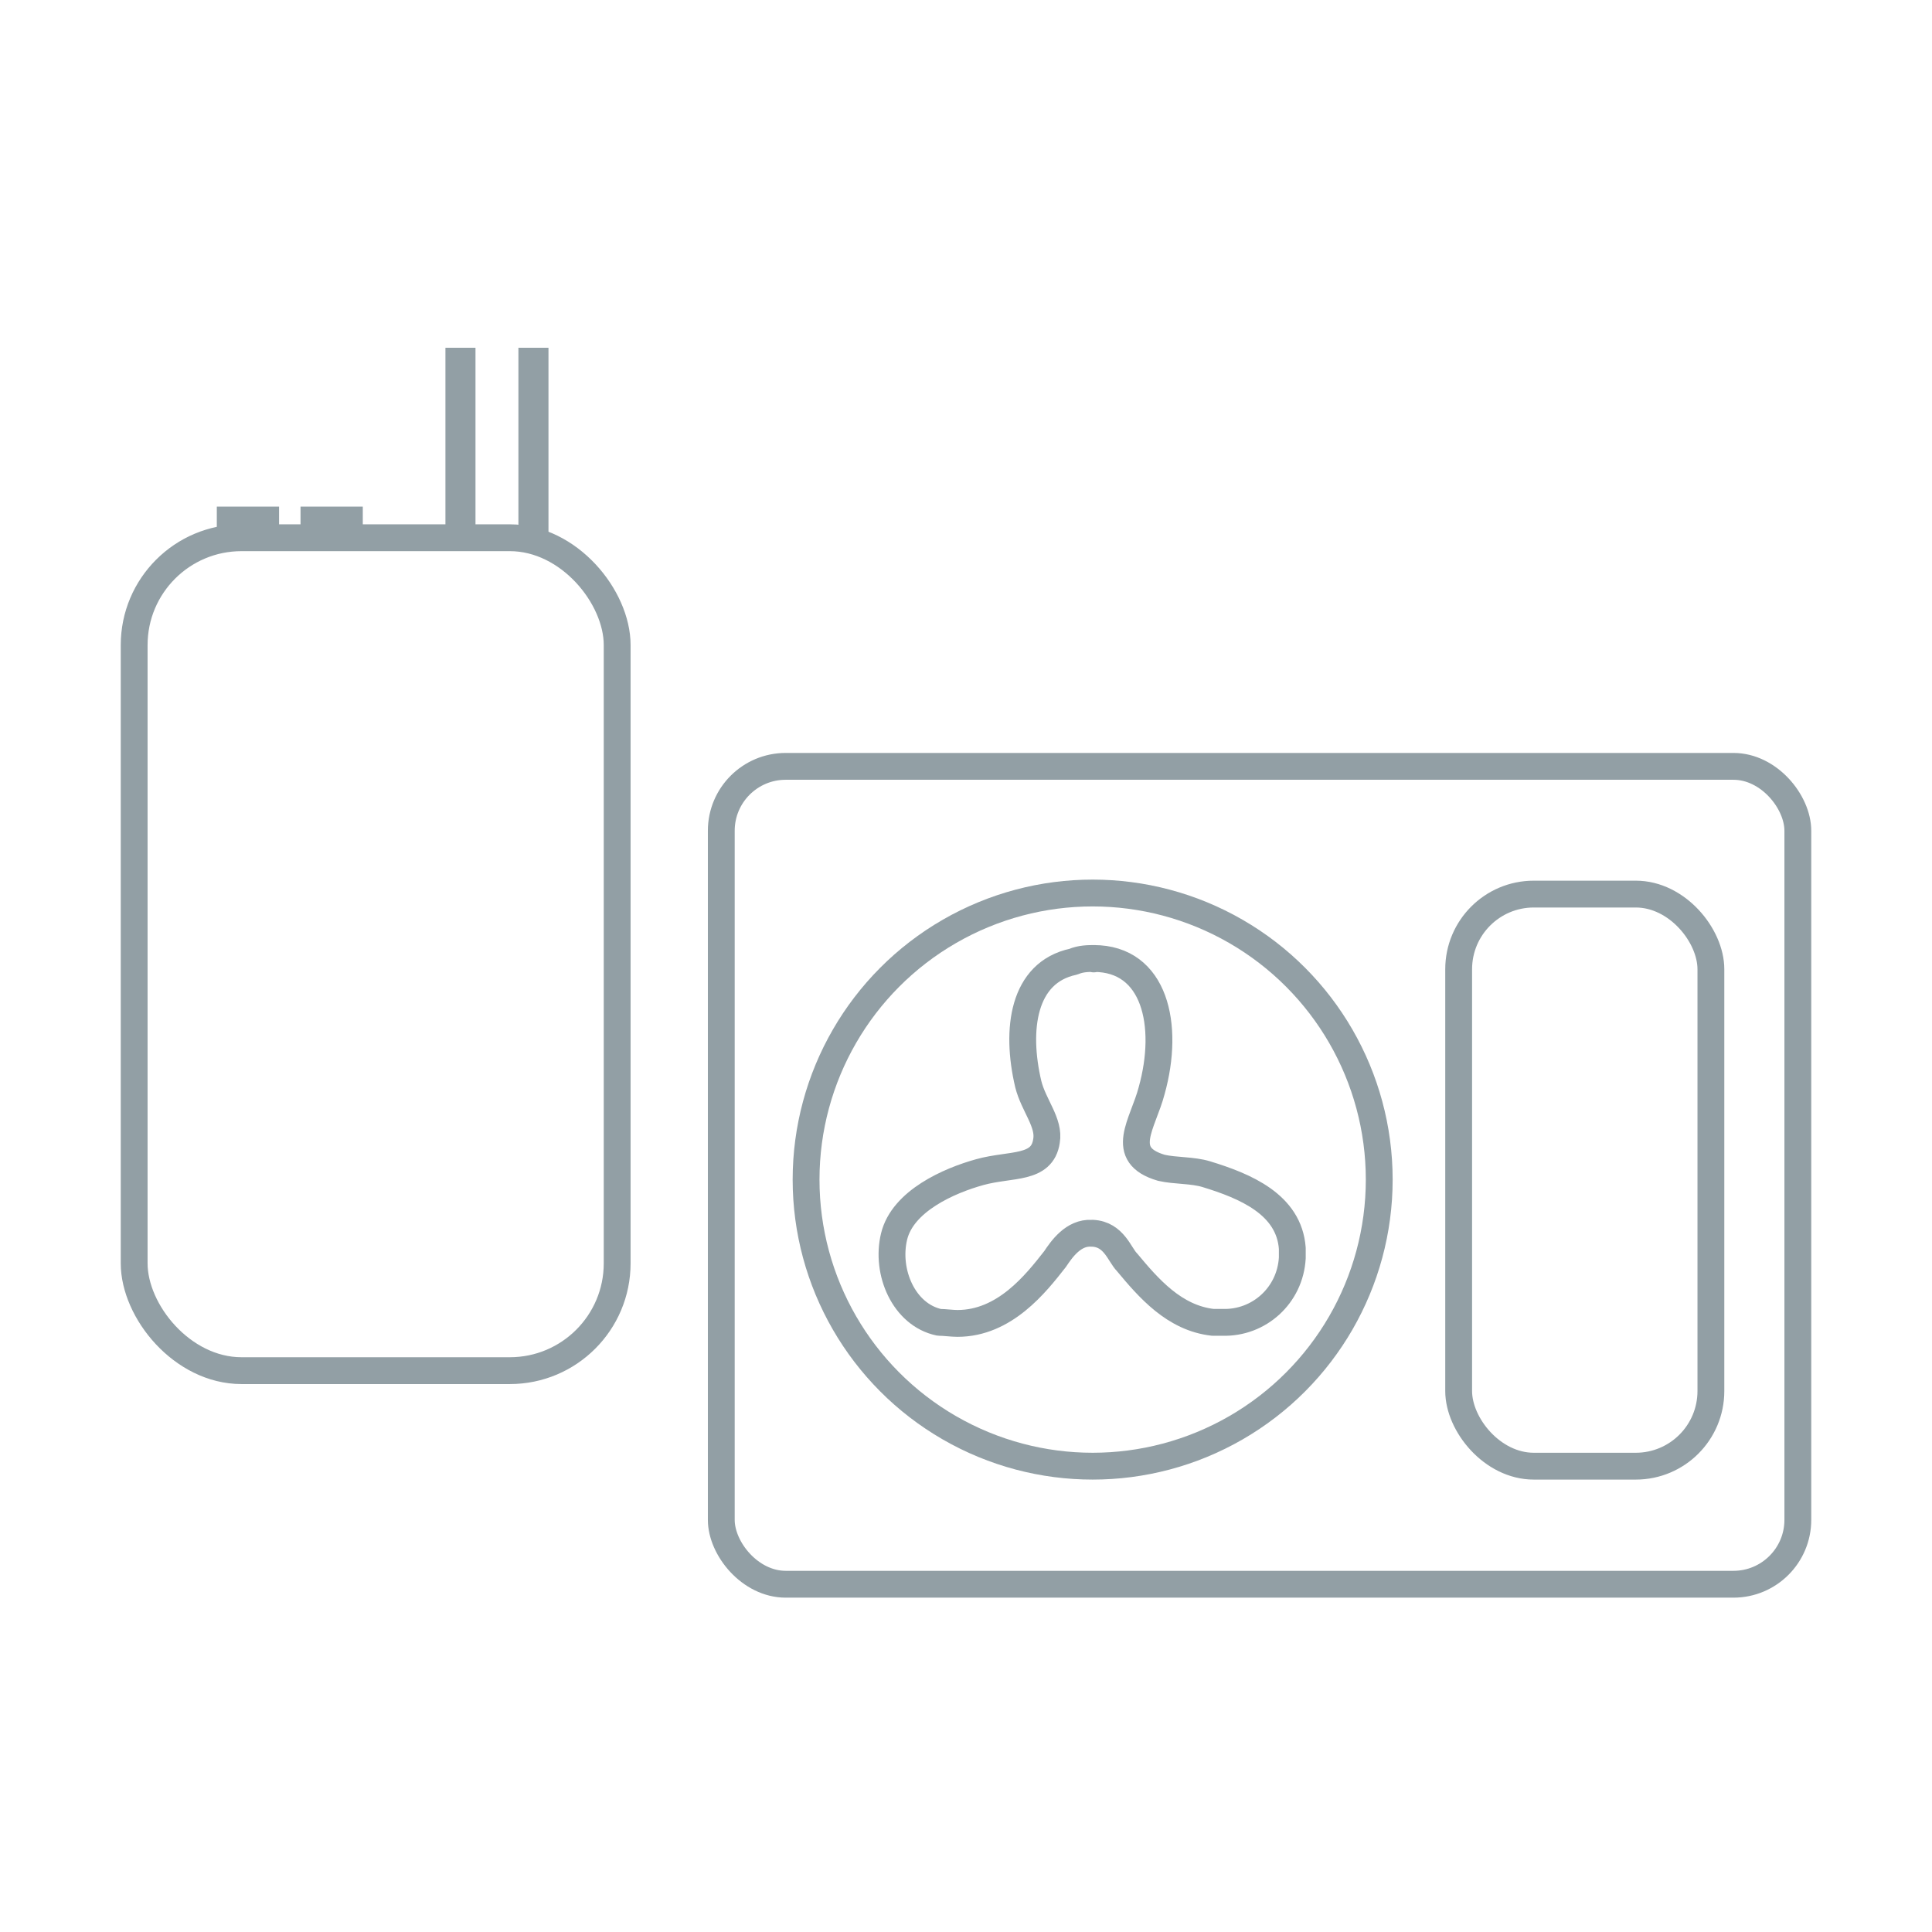 <?xml version="1.0" encoding="UTF-8"?>
<svg xmlns="http://www.w3.org/2000/svg" version="1.1" viewBox="0 0 180 180" width="180" height="180">
  
  <defs>
    <style>
      .st0, .st1 {
        stroke: #929fa5;
        stroke-width: 2.5px;
      }

      .st0, .st1, .st2 {
        fill: none;
      }

      .st0, .st2 {
        stroke-miterlimit: 10;
      }

      .st1 {
        stroke-linecap: round;
        stroke-linejoin: round;
      }

      .st2 {
        stroke: #000;
        stroke-width: 4px;
      }

      .st3 {
        display: none;
      }

      .st4 {
        fill: #929fa5;
      }
    </style>
  </defs>
  <g id="Warstwa_1" class="st3">
    <g>
      <path class="st4" d="M107.3,79.7h0c-10.4,0-20.2,4-27.5,11.4-7.4,7.3-11.4,17.1-11.4,27.5h0c0,10.5,4.1,20.2,11.4,27.6,7.3,7.3,17.1,11.4,27.5,11.4h0c10.4,0,20.1-4,27.5-11.4,7.4-7.3,11.4-17.1,11.4-27.5s-4-20.2-11.4-27.5-17.1-11.5-27.5-11.5h0ZM143,118.6c0,19.7-16,35.7-35.7,35.7h0c-19.7,0-35.8-16-35.8-35.8s16-35.8,35.8-35.8,35.7,16.2,35.7,35.9h0Z"/>
      <path class="st4" d="M178.2,79.7h-13.7c-6.2,0-11.2,5.3-11.1,11.5v54.8c-.1,6.2,4.8,11.4,11.1,11.5h13.8c6.2-.2,11.1-5.3,11-11.5v-54.7c0-6.2-4.9-11.4-11.1-11.6ZM186.2,146c.1,4.5-3.5,8.3-8.1,8.4h-13.6c-4.5-.1-8.1-3.9-8-8.4v-54.8c-.1-4.5,3.5-8.3,8-8.4h13.7c4.5,0,8.1,3.9,8,8.4v54.8h0Z"/>
      <path class="st4" d="M191.6,63.4h-125c-5.3,0-9.6,4.2-9.6,9.5v90.7c0,5.3,4.3,9.6,9.6,9.6h124.6c5.3,0,9.6-4.3,9.6-9.6v-90.5c0-5.2-4.1-9.5-9.2-9.7h0ZM197.6,163.7c0,3.5-2.9,6.4-6.4,6.4h-124.6c-3.5,0-6.4-2.9-6.4-6.4v-90.6c0-3.5,2.9-6.4,6.4-6.4h124.6c3.5,0,6.4,2.9,6.4,6.4v90.6h0Z"/>
      <path class="st4" d="M120.1,117.1c-1.1,0-2.1-.2-3.1-.5-1.6-.5-2.6-1.1-3-2-.6-1.3.1-3.1.9-5.2.4-.9.8-1.9,1-2.9,1.7-6,1.2-11.9-1.4-15.3-1.5-2-3.8-3.2-6.5-3.3h-.4c-1,0-2,.2-3,.4-2.4.5-4.3,1.9-5.5,3.9-2,3.2-2.3,8.1-1,13.3.3,1.2.9,2.3,1.4,3.4.8,1.6,1.5,2.9,1.2,4.4-.4,2.6-2.7,3-5.7,3.4-1.1.2-2.2.3-3.3.6-5,1.2-10.9,4.3-12.1,9.2-.7,2.8-.2,5.9,1.3,8.4,1.3,2.1,3.1,3.4,5.3,3.9.9.2,1.8.3,2.7.3,6.6,0,11.1-5.6,13.7-8.9h0c.1-.2.2-.3.4-.5,1-1.3,2.3-3,4.3-3h.4c2.1.2,3.1,1.8,3.8,2.9.2.4.4.7.6.9,2.9,3.4,6.4,7.7,12.1,8.4h1.3c2.6.1,5-.9,6.9-2.6,1.9-1.8,2.9-4.2,3-6.7,0-.4,0-.9-.1-1.3-.4-6.4-6.7-9-12.1-10.5-1-.5-2.1-.6-3.1-.7h0ZM107.7,91.2h.4c1.6,0,3,.7,4,2,1.9,2.5,2.2,7.4.8,12.4-.3.9-.6,1.8-.9,2.6-1.4,2.4-1.7,5.2-.8,7.9h0c1.1,2,2.9,3.4,5,3.8,1.2.3,2.5.5,3.7.6.9,0,1.7.2,2.6.4,6.6,1.8,9.5,4.1,9.7,7.6.2,1.8-.4,3.7-1.6,5.1-1.3,1.3-3.1,2.1-5,2h-1c-4.3-.5-7.2-3.9-9.9-7.2-.1-.1-.2-.3-.3-.4-1.2-2.6-3.7-4.4-6.5-4.7h-.5c-2.9.2-5.4,1.9-6.9,4.4l-.3.4c-2.4,3.1-6.1,7.7-11.1,7.7s-1.3-.1-2-.2c-1.3-.3-2.5-1.2-3.1-2.4-1.1-1.8-1.4-3.8-.9-5.8.9-3.4,6.4-5.9,9.7-6.7.9-.2,1.9-.4,2.9-.5h.2c3.2-.5,7.7-1.1,8.4-6.2h0c.2-2.3-.4-4.5-1.6-6.4-.5-.8-.9-1.7-1.1-2.7-1.2-3.6-1-7.4.6-10.8.8-1.3,2-2.1,3.5-2.4.6,0,1.2-.2,1.9-.3h0v-.2h.1Z"/>
    </g>
    <path class="st4" d="M33.8,31.9H-11.2c-6.2.1-11.1,5.3-11,11.5v90.5c-.1,6.2,4.8,11.4,11.1,11.5h45c6.2-.2,11.1-5.3,11-11.5V43.4c0-6.2-4.9-11.3-11.1-11.5ZM41.8,133.9c0,4.5-3.5,8.3-8.1,8.4H-11.1c-4.5-.1-8.1-3.9-8-8.4V43.4c-.1-4.5,3.5-8.3,8-8.4h45c4.5,0,8.1,3.9,8,8.4v90.5h0Z"/>
    <path d="M-57.7,39.8c2.5,0,4.5,2,4.5,4.5v49.7c0,2.5-2,4.5-4.5,4.5h-49.7c-2.5,0-4.5-2-4.5-4.5v-49.7c0-2.5,2-4.5,4.5-4.5h49.7M-57.7,35.8h-49.7c-4.7,0-8.5,3.8-8.5,8.5v49.7c0,4.7,3.8,8.5,8.5,8.5h49.7c4.7,0,8.5-3.8,8.5-8.5v-49.7c0-4.7-3.8-8.5-8.5-8.5h0Z"/>
    <rect class="st4" x="21" y="8.4" width="4" height="25.3"/>
    <rect class="st4" x="30.7" y="8.4" width="4" height="25.3"/>
    <line class="st2" x1="-99.1" y1="37.8" x2="-99.1" y2="29.5"/>
    <line class="st2" x1="-105.2" y1="37.8" x2="-105.2" y2="29.5"/>
    <line class="st2" x1="-87" y1="37.8" x2="-87" y2="29.5"/>
    <line class="st2" x1="-93.1" y1="37.8" x2="-93.1" y2="29.5"/>
    <rect class="st4" x="-10" y="29.5" width="8.2" height="4.1"/>
    <rect class="st4" x="1.2" y="29.5" width="8.2" height="4.1"/>
  </g>
  <g id="Warstwa_2">
    <g>
      <rect class="st4" x="41.5" y="32.4" width="2.8" height="17.8"/>
      <rect class="st4" x="48.3" y="32.4" width="2.8" height="17.8"/>
      <rect class="st4" x="20.2" y="47.2" width="5.8" height="2.9"/>
      <rect class="st4" x="28" y="47.2" width="5.8" height="2.9"/>
      <rect class="st0" x="12.5" y="50.1" width="45" height="77.6" rx="10" ry="10"/>
      <g>
        <path class="st1" d="M102,89.3c-.6,0-1.3,0-2,.3-4.7,1-5.4,6.3-4.2,11.4.5,2,2,3.6,1.7,5.3-.4,2.7-3.3,2.1-6.2,2.9s-7.2,2.7-8,6,.9,7.3,4.2,8c.5,0,1.2.1,1.7.1,4.4,0,7.3-3.7,9.1-6,.6-.9,1.7-2.5,3.4-2.4h.1c2,.1,2.5,2,3.2,2.7,2,2.4,4.4,5.2,8,5.6h.9c3.4.1,6.3-2.5,6.5-6v-.9c-.3-4.1-4.4-5.8-8-6.9-1.3-.4-2.9-.3-4.2-.6-4.1-1.2-1.7-4.1-.9-7.2,1.7-6.1.3-12.3-5.4-12.3h0c0,.1,0,0,0,0Z"/>
        <circle class="st1" cx="101.8" cy="109.9" r="26.7"/>
        <rect class="st1" x="135.9" y="83.3" width="23.5" height="53.3" rx="7" ry="7"/>
        <rect class="st1" x="67.2" y="71.4" width="100.3" height="76.2" rx="6" ry="6"/>
      </g>
    </g>
  </g>
</svg>
